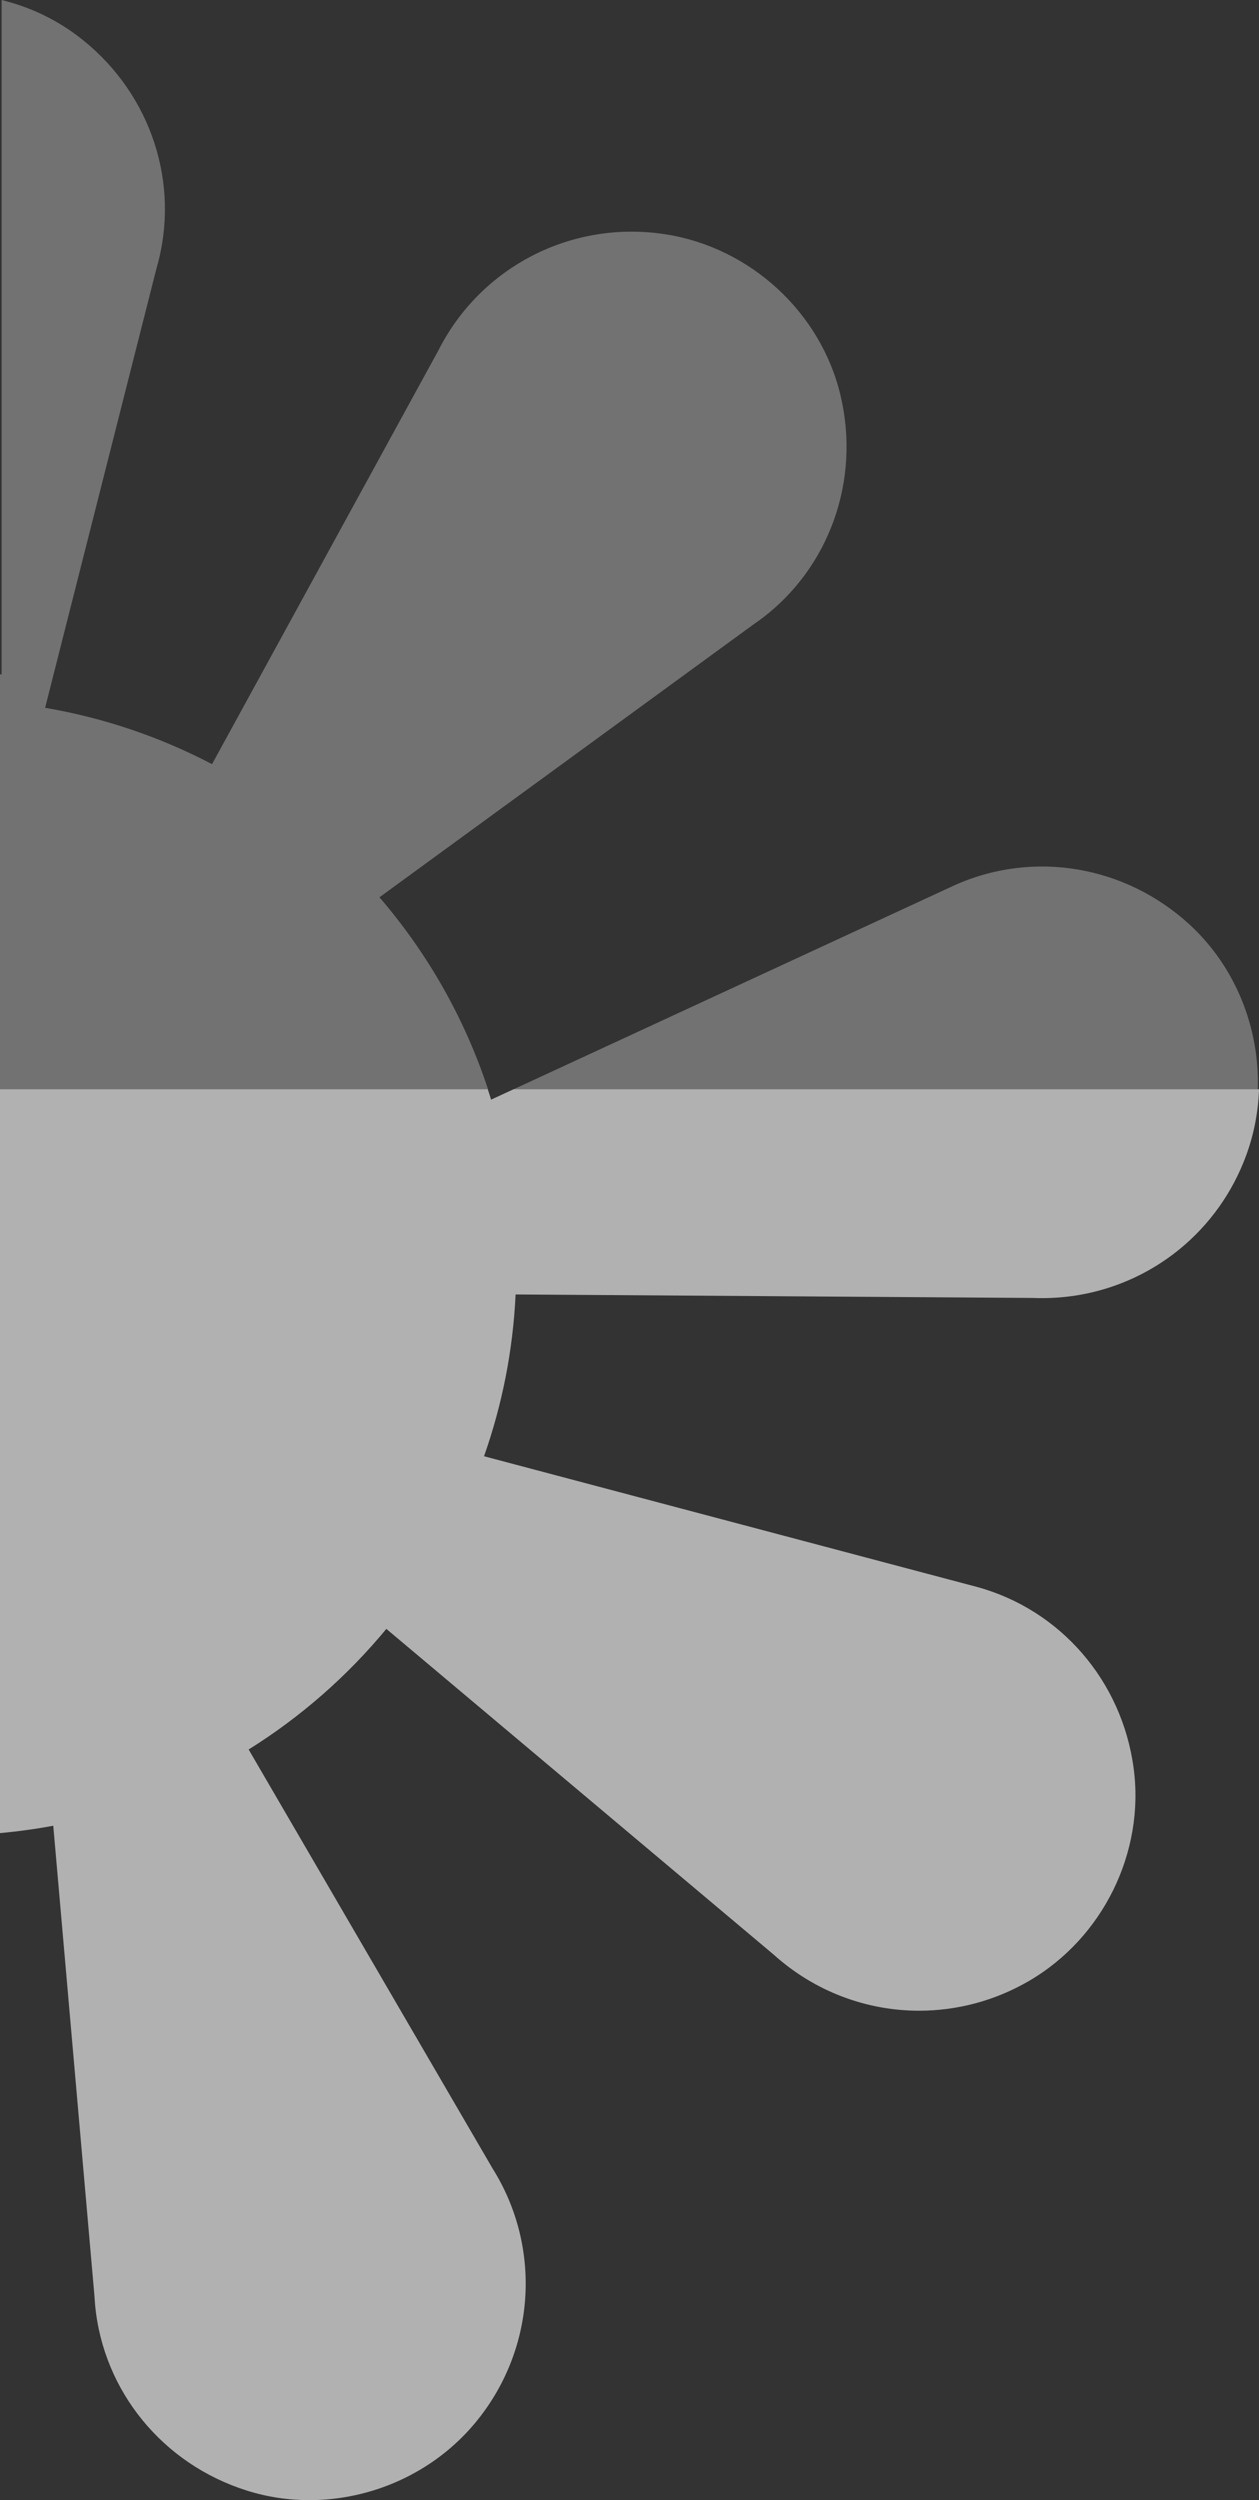 <?xml version="1.0" encoding="UTF-8"?>
<svg id="Layer_2" xmlns="http://www.w3.org/2000/svg" viewBox="0 0 909.26 1805.16">
  <rect x="0" y="0" width="909.26" height="1805.16" fill="#333333" stroke="none"/>
  <defs>
    <style>
      .cls-1 {
        fill: #dedede;
        opacity: .74;
      }

      .cls-2 {
        opacity: .33;
      }

      .cls-3 {
        fill: #f2f2f2;
      }
    </style>
  </defs>
  <g id="Layer_1-2" data-name="Layer_1">
    <g>
      <g class="cls-2">
        <path class="cls-3" d="M908.38,786.42H371.07l317.88-147.05c56.89-25.78,123.66-14.64,170.33,28.33,33.06,30.48,50.51,74.55,49.09,118.72Z"/>
        <path class="cls-3" d="M369.57,578.2l-95.52,69.66c34.56,40.18,61.44,87.11,78.39,138.56H0v-299.54h1.18V0c19.42,4.76,37.95,13.3,54.32,25.52,50.8,37.97,74.05,101.56,59.18,162.03l-1.97,7.44L38.71,486.88l-6.12,24.18c42.81,7.28,83.35,21.21,120.54,40.68l35.5-64.85,127.87-233.69c30.67-60.78,96.76-94.68,164.45-83.98,60.94,9.62,111.55,56.13,125.95,115.7,14.87,61.65-7.83,125.45-57.89,162.5l-6.26,4.47-47.98,35-125.19,91.32Z"/>
      </g>
      <path class="cls-1" d="M0,1323.54c13.01-1.17,25.83-2.97,38.47-5.31l29.66,338.61.58,7.66c5.93,62.13,48.89,114.62,109.46,133.73,14.79,4.69,30.06,6.93,45.28,6.93,44.99,0,89.4-19.72,119.14-55.08,44.15-52.49,49.34-126.77,13.06-184.53l-176.08-302.37c37.69-23.53,71.28-52.99,99.45-87.08l279.83,235.27c29.67,26.69,67.16,40.43,105.01,40.43,27.17-.03,54.52-7.08,79.29-21.51,53.41-31.11,83.77-92.9,75.55-153.76-8.47-62.97-52.86-114.28-113.22-130.75l-355.91-94.33c12.98-36.82,20.88-76.05,22.8-116.82l373.76,2.52c2.13.11,4.29.13,6.42.13,37.14,0,71.97-12.95,99.43-35.4,21.27-17.43,38.12-40.57,48.07-67.81,5.68-15.48,8.68-31.57,9.21-47.65H371l-16.32,7.55c-.79-2.52-1.58-5.05-2.42-7.55H0v537.12Z"/>
    </g>
  </g>
</svg>